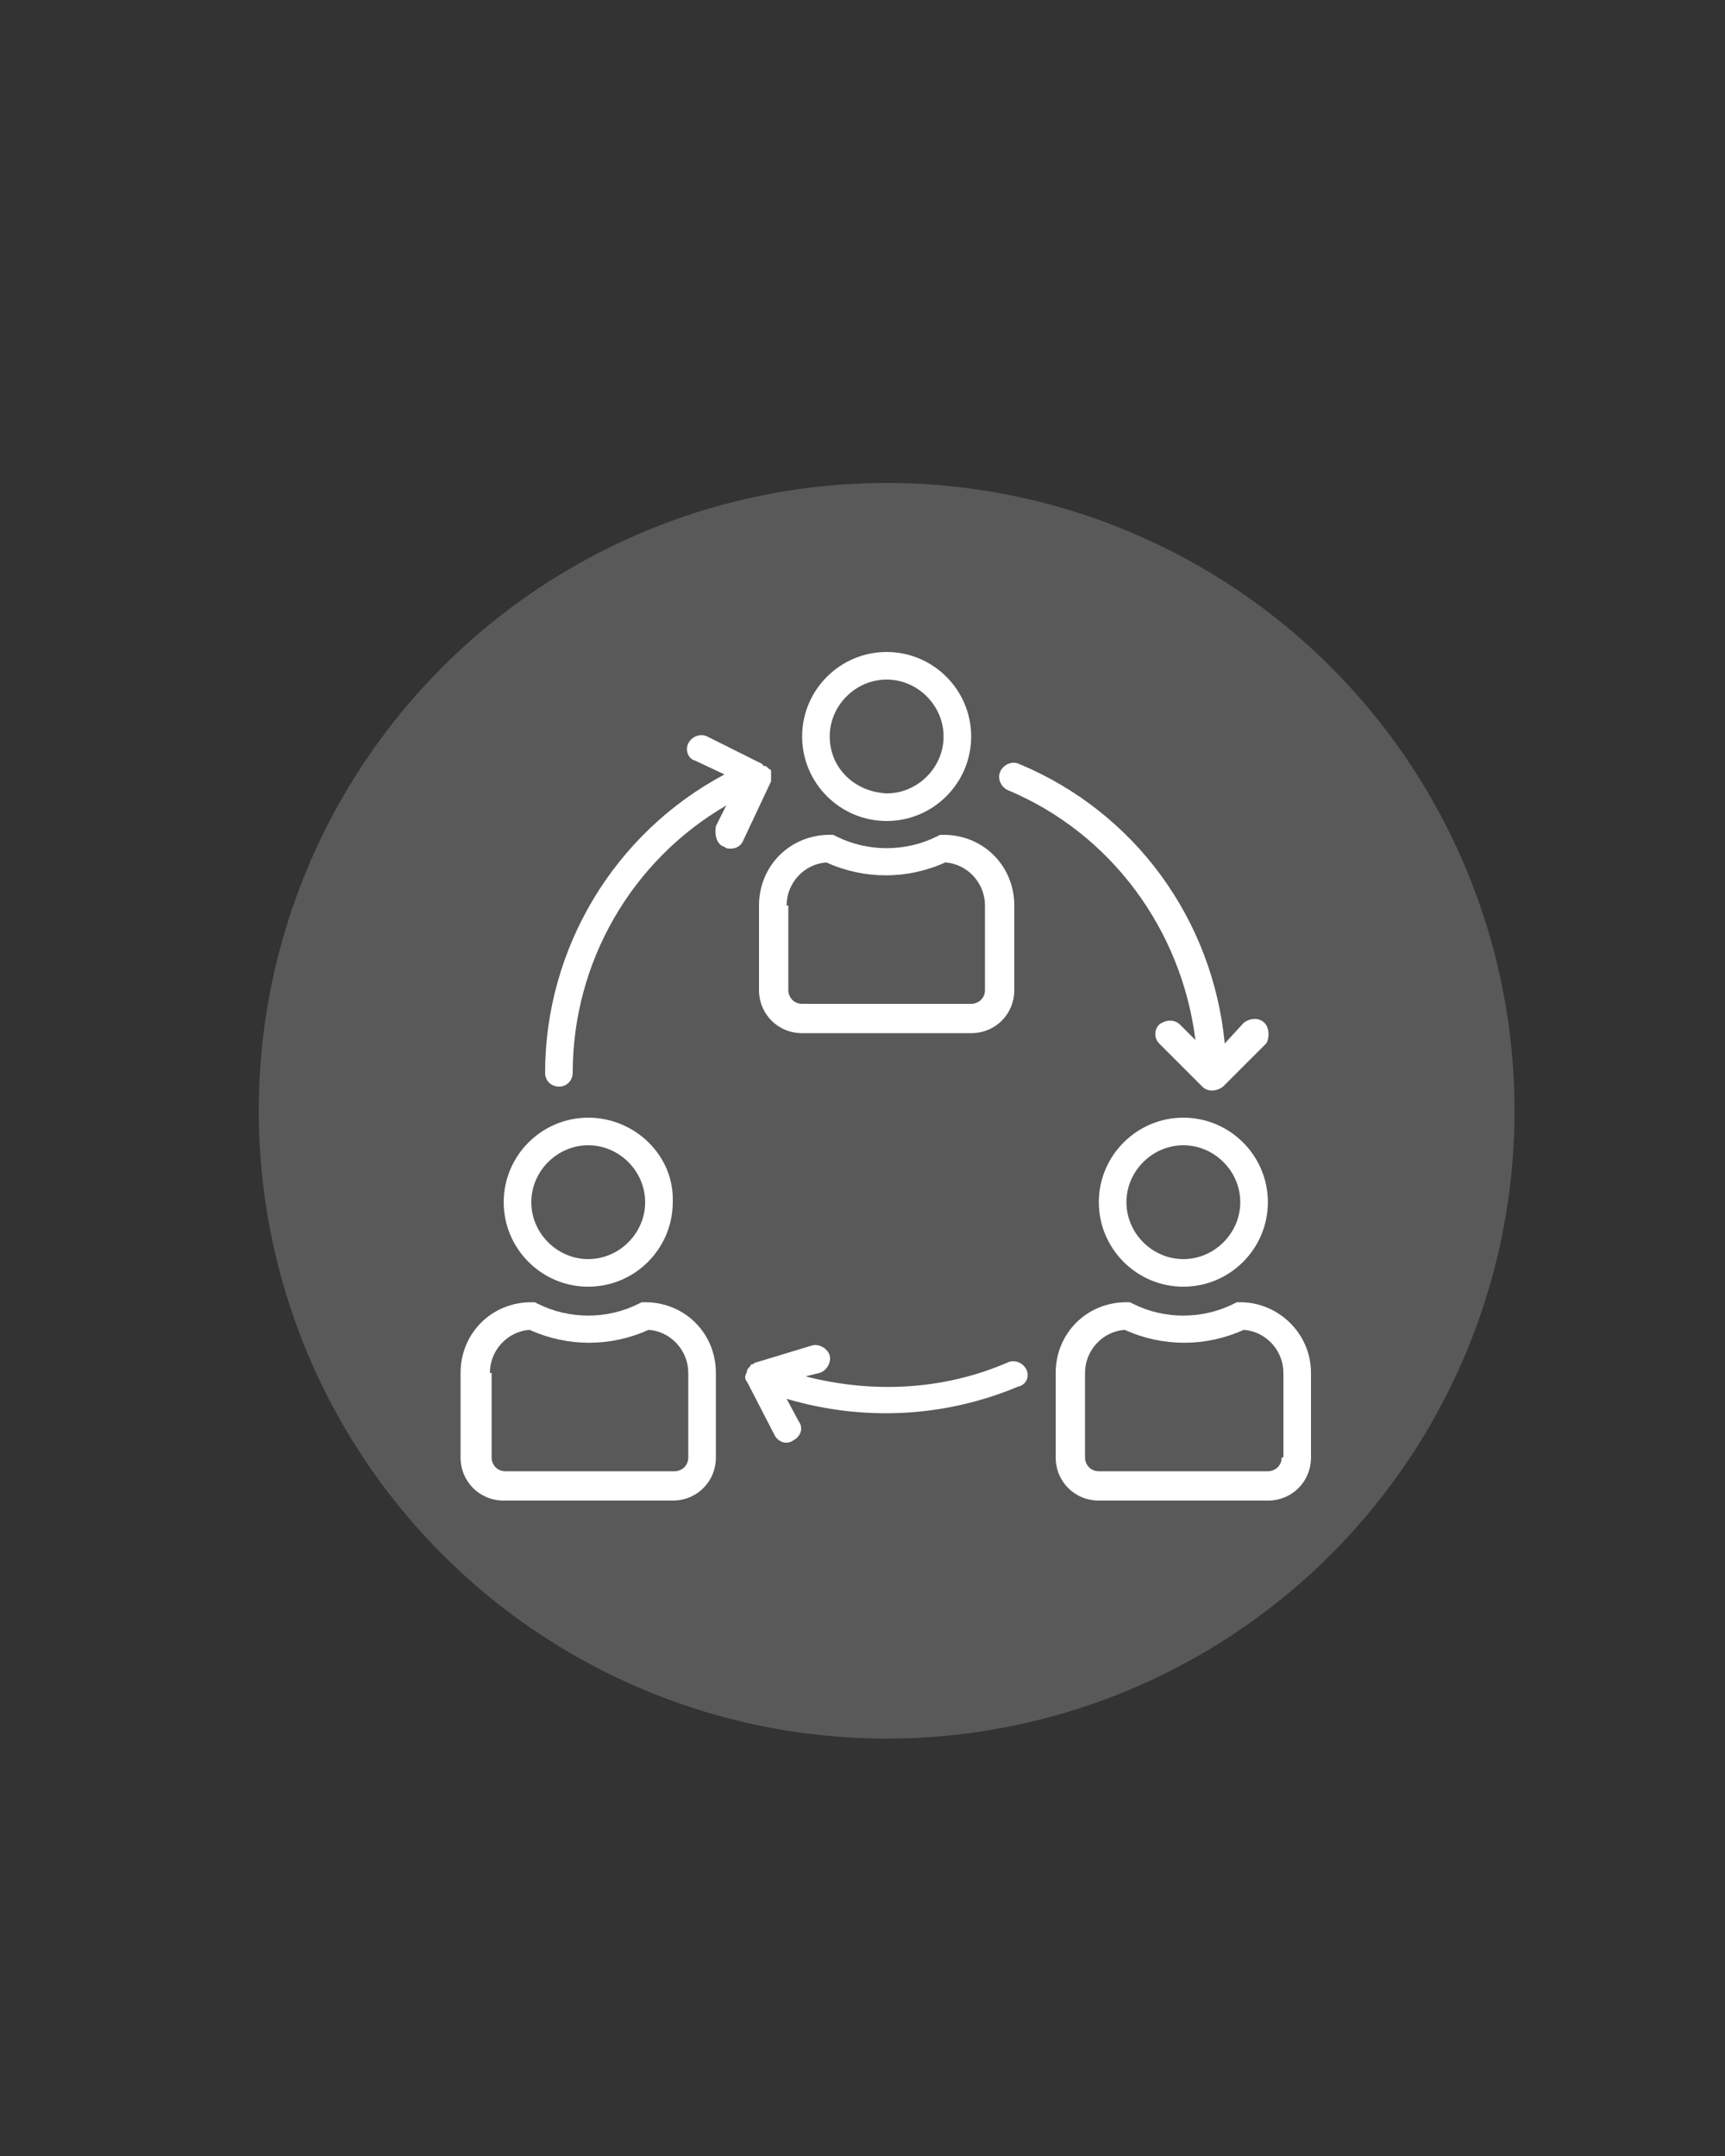 <?xml version="1.0" encoding="utf-8"?>
<!-- Generator: Adobe Illustrator 24.1.3, SVG Export Plug-In . SVG Version: 6.00 Build 0)  -->
<svg version="1.1" id="Layer_1" xmlns="http://www.w3.org/2000/svg" xmlns:xlink="http://www.w3.org/1999/xlink" x="0px" y="0px"
	 viewBox="0 0 100 125" style="enable-background:new 0 0 100 125;" xml:space="preserve">
<rect x="0" y="0" width="100" height="125" fill="#333333" stroke="none"/>
<style type="text/css">
	.st0{fill:#595959;}
	.st1{fill:#FFFFFF;}
</style>
<g>
	<circle class="st0" cx="51.4" cy="64.4" r="36.4"/>
</g>
<g>
	<path class="st1" d="M56.3,42.7c0-2.7-2.2-4.9-4.9-4.9s-4.9,2.2-4.9,4.9s2.2,4.9,4.9,4.9C54.1,47.6,56.3,45.4,56.3,42.7z
		 M48.1,42.7c0-1.8,1.5-3.3,3.3-3.3s3.3,1.5,3.3,3.3S53.2,46,51.4,46C49.5,45.9,48.1,44.5,48.1,42.7z"/>
	<path class="st1" d="M44,52.5v4.9c0,1.4,1.1,2.5,2.5,2.5h9.8c1.4,0,2.5-1.1,2.5-2.5v-4.9c0-2.3-1.8-4.1-4.1-4.1h-0.2l-0.2,0.1
		c-1.8,0.9-4,0.9-5.8,0l-0.2-0.1h-0.2C45.8,48.4,44,50.2,44,52.5z M45.6,52.5c0-1.3,1-2.4,2.3-2.5c2.2,1,4.7,1,6.9,0
		c1.3,0.1,2.3,1.2,2.3,2.5v4.9c0,0.5-0.4,0.8-0.8,0.8h-9.8c-0.5,0-0.8-0.4-0.8-0.8v-4.9H45.6z"/>
	<path class="st1" d="M68.6,64.8c-2.7,0-4.9,2.2-4.9,4.9c0,2.7,2.2,4.9,4.9,4.9s4.9-2.2,4.9-4.9S71.3,64.8,68.6,64.8z M68.6,73
		c-1.8,0-3.3-1.5-3.3-3.3s1.5-3.3,3.3-3.3s3.3,1.5,3.3,3.3S70.4,73,68.6,73z"/>
	<path class="st1" d="M71.9,75.5h-0.2l-0.2,0.1c-1.8,0.9-4,0.9-5.8,0l-0.2-0.1h-0.2c-2.3,0-4.1,1.8-4.1,4.1v4.9
		c0,1.4,1.1,2.5,2.5,2.5h9.8c1.4,0,2.5-1.1,2.5-2.5v-4.9C76,77.3,74.1,75.5,71.9,75.5z M74.3,84.5c0,0.5-0.4,0.8-0.8,0.8h-9.8
		c-0.5,0-0.8-0.4-0.8-0.8v-4.9c0-1.3,1-2.4,2.3-2.5c2.2,1,4.7,1,6.9,0c1.3,0.1,2.3,1.2,2.3,2.5v4.9H74.3z"/>
	<path class="st1" d="M34.1,64.8c-2.7,0-4.9,2.2-4.9,4.9c0,2.7,2.2,4.9,4.9,4.9s4.9-2.2,4.9-4.9C39.1,67,36.8,64.8,34.1,64.8z
		 M34.1,73c-1.8,0-3.3-1.5-3.3-3.3s1.5-3.3,3.3-3.3s3.3,1.5,3.3,3.3S35.9,73,34.1,73z"/>
	<path class="st1" d="M29.2,87H39c1.4,0,2.5-1.1,2.5-2.5v-4.9c0-2.3-1.8-4.1-4.1-4.1h-0.2L37,75.6c-1.8,0.9-4,0.9-5.8,0L31,75.5
		h-0.2c-2.3,0-4.1,1.8-4.1,4.1v4.9C26.7,85.9,27.8,87,29.2,87z M28.4,79.6c0-1.3,1-2.4,2.3-2.5c2.2,1,4.7,1,6.9,0
		c1.3,0.1,2.3,1.2,2.3,2.5v4.9c0,0.5-0.4,0.8-0.8,0.8h-9.8c-0.5,0-0.8-0.4-0.8-0.8v-4.9H28.4z"/>
	<path class="st1" d="M59.5,79.4c-0.2-0.4-0.7-0.6-1.1-0.4l0,0c-3.7,1.6-7.8,1.8-11.7,0.8l0.8-0.2c0.4-0.1,0.7-0.6,0.6-1
		s-0.6-0.7-1-0.6l-3.3,1l0,0c-0.1,0-0.1,0.1-0.2,0.1c0,0-0.1,0-0.1,0.1c-0.1,0.1-0.2,0.2-0.2,0.3c0,0.1-0.1,0.2-0.1,0.3
		c0,0.1,0,0.2,0.1,0.3l0,0l1.6,3.1c0.2,0.4,0.7,0.6,1.1,0.3c0.4-0.2,0.6-0.7,0.3-1.1l0,0l-0.7-1.3c4.4,1.3,9.1,1.1,13.4-0.7
		C59.5,80.3,59.7,79.8,59.5,79.4L59.5,79.4z"/>
	<path class="st1" d="M73.3,59.3c-0.3-0.3-0.8-0.3-1.2,0L71,60.5c-0.7-7.2-5.2-13.4-11.9-16.2c-0.4-0.2-0.9,0-1.1,0.4s0,0.9,0.4,1.1
		c6,2.5,10.1,8.1,10.9,14.5l-0.9-0.9c-0.3-0.3-0.8-0.3-1.2,0c-0.3,0.3-0.3,0.8,0,1.1l2.5,2.5c0.3,0.3,0.8,0.3,1.2,0l0,0l2.5-2.5
		C73.6,60.2,73.6,59.6,73.3,59.3z"/>
	<path class="st1" d="M42,49.1c0.1,0.1,0.2,0.1,0.4,0.1c0.3,0,0.6-0.2,0.7-0.5l1.6-3.4l0,0c0-0.1,0-0.1,0-0.2V45c0-0.1,0-0.1,0-0.2
		v-0.1l0,0l0,0c0,0,0-0.1-0.1-0.1l-0.1-0.1c0,0-0.1-0.1-0.2-0.1c0,0-0.1,0-0.1-0.1L41,42.7c-0.4-0.2-0.9,0-1.1,0.4
		c-0.2,0.4,0,0.9,0.4,1l1.7,0.8C35.6,48.3,31.6,55,31.6,62.2c0,0.5,0.4,0.8,0.8,0.8c0.5,0,0.8-0.4,0.8-0.8c0-6.4,3.4-12.3,8.9-15.5
		l-0.6,1.2C41.4,48.5,41.6,49,42,49.1z"/>
</g>
</svg>
